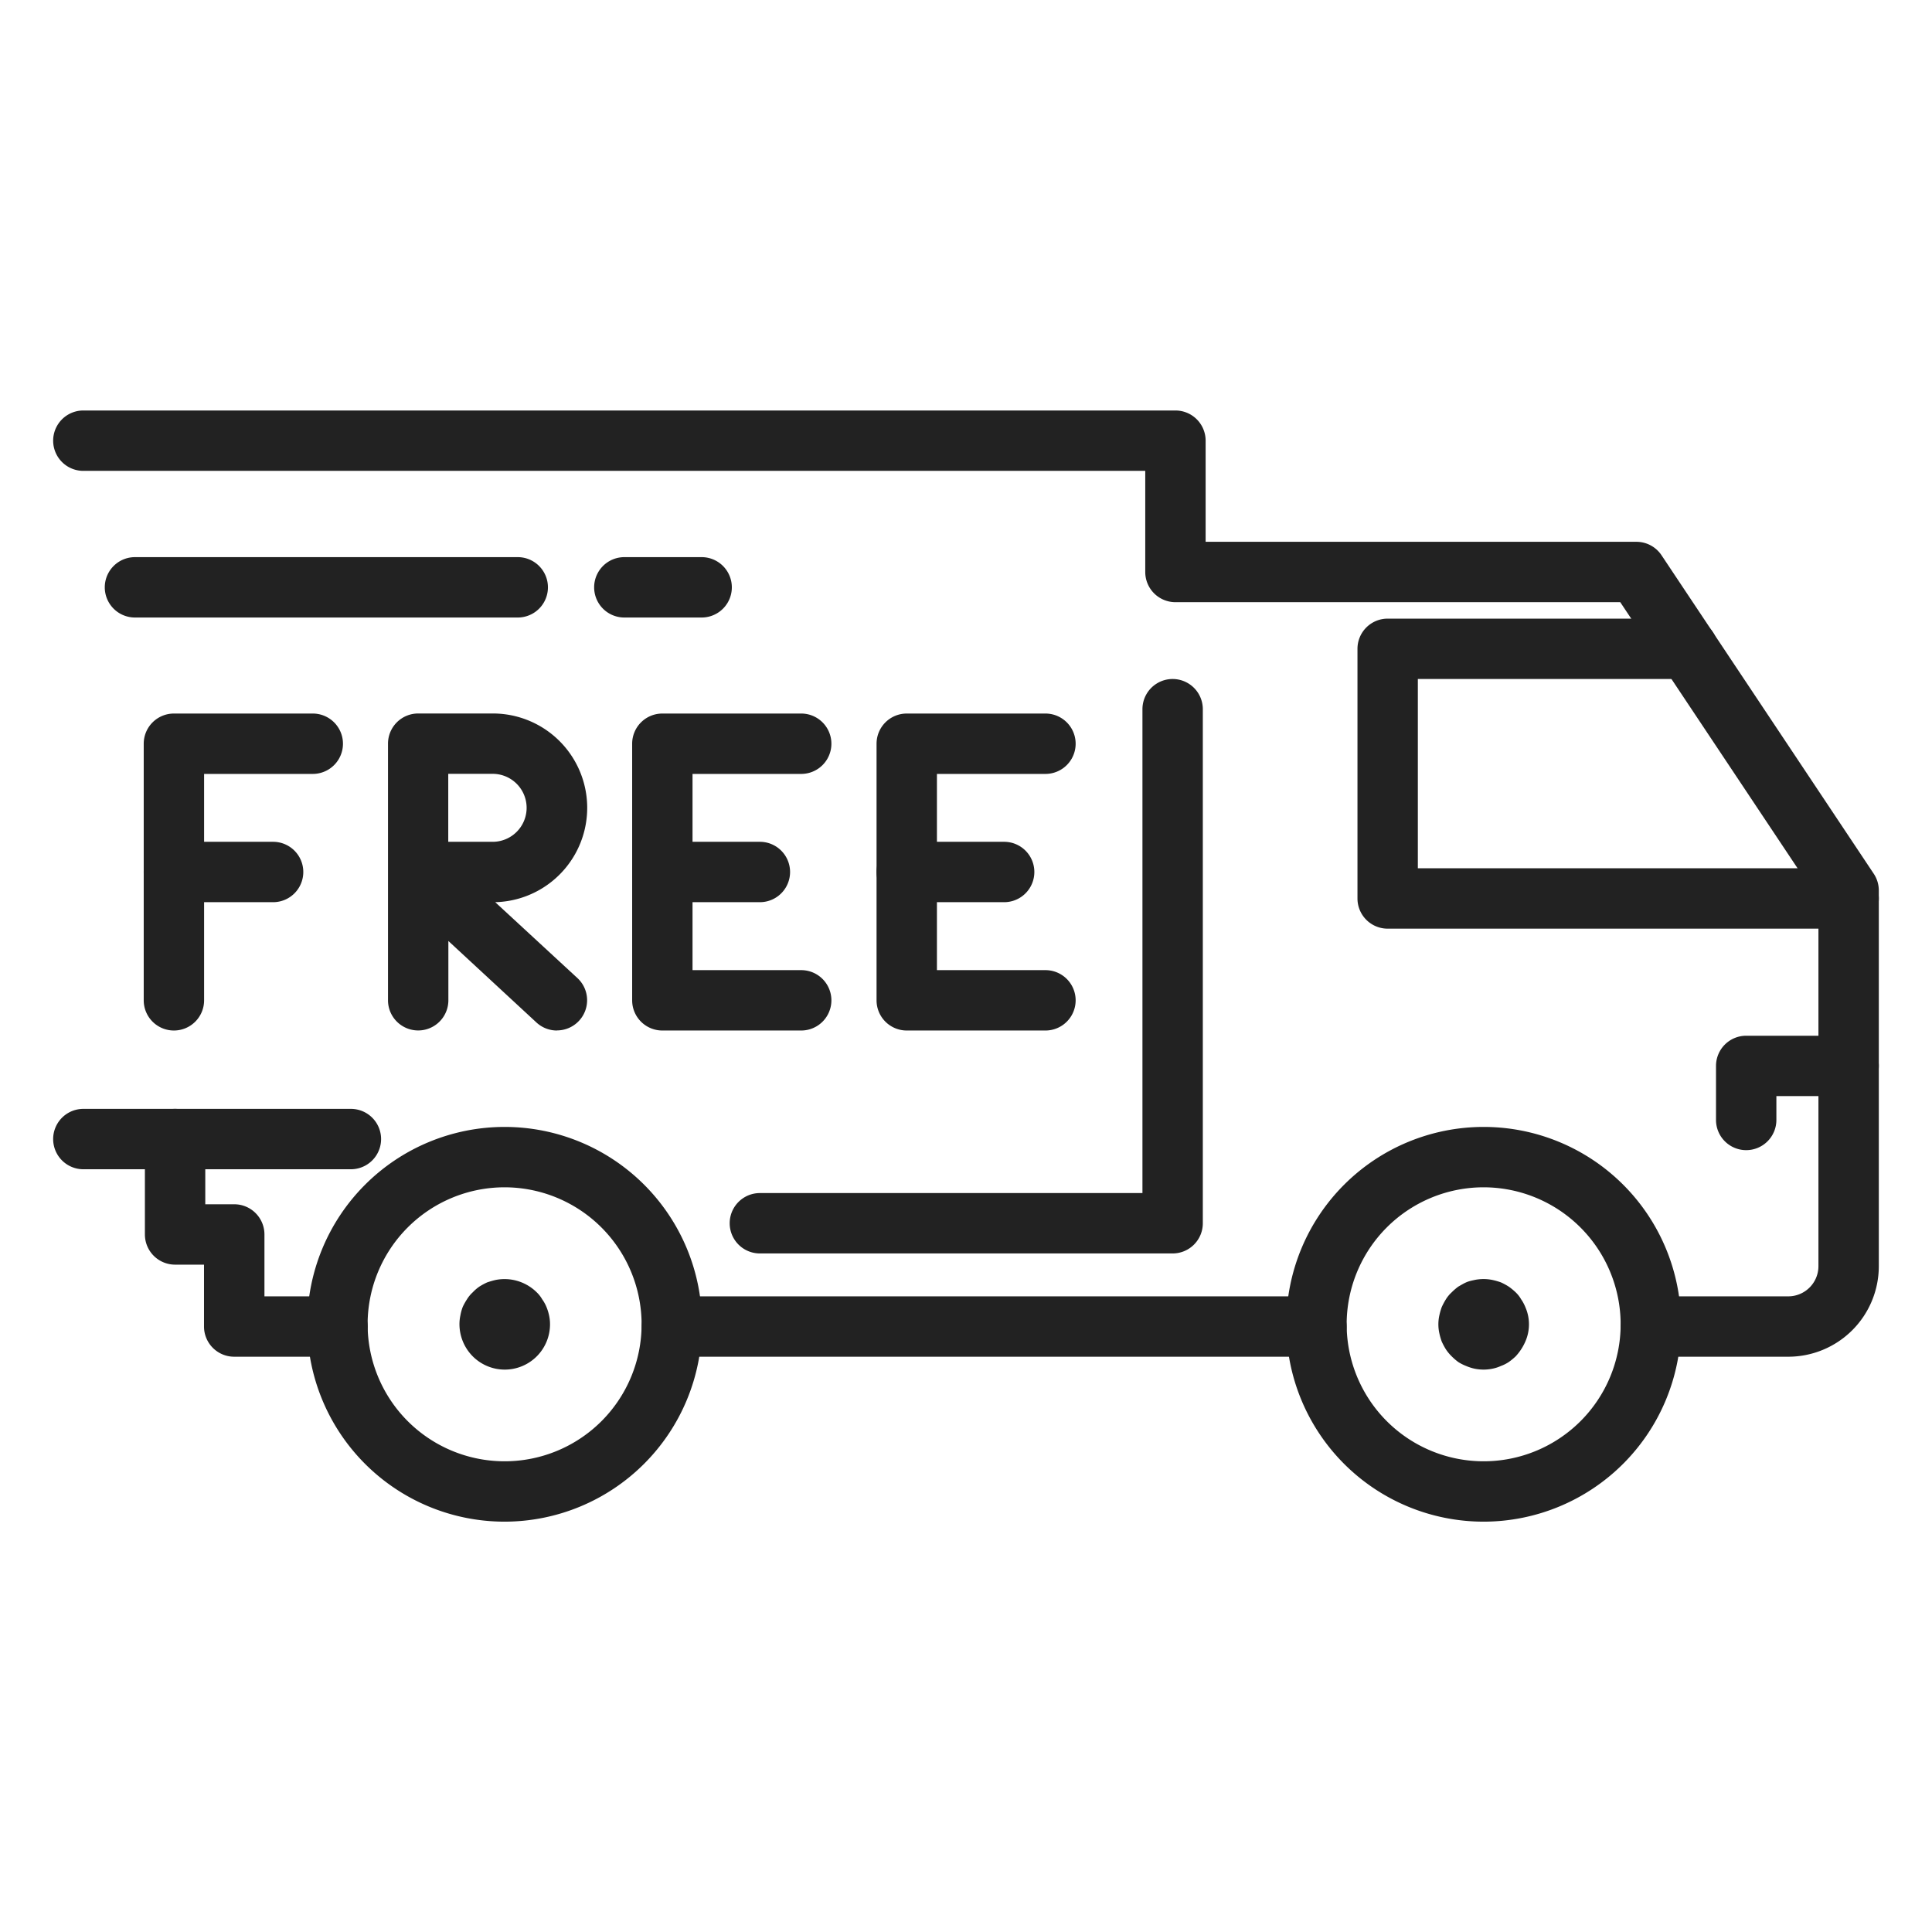 <svg xmlns="http://www.w3.org/2000/svg" viewBox="0 0 64 64"><g data-name="Free Delivery" fill="#222" id="Free_Delivery"><path d="m16.716 50.407a6.538 6.538 0 1 1 6.538-6.538 6.545 6.545 0 0 1 -6.538 6.538zm0-11.076a4.538 4.538 0 1 0 4.538 4.538 4.543 4.543 0 0 0 -4.538-4.538z"></path><path d="m5.761 34.137a1 1 0 0 1 -1-1v-8.5a1 1 0 0 1 1-1h4.6a1 1 0 0 1 0 2h-3.6v7.5a1 1 0 0 1 -1 1z"></path><path d="m9.047 29.886h-3.286a1 1 0 1 1 0-2h3.286a1 1 0 0 1 0 2z"></path><path d="m18.449 34.137a1 1 0 0 1 -.679-.266l-2.917-2.7v1.964a1 1 0 0 1 -2 0v-8.5a1 1 0 0 1 1-1h2.47a3.126 3.126 0 0 1 .082 6.251l2.723 2.514a1 1 0 0 1 -.679 1.734zm-3.6-6.251h1.47a1.126 1.126 0 0 0 0-2.252h-1.47z"></path><path d="m26.541 34.137h-4.6a1 1 0 0 1 -1-1v-8.5a1 1 0 0 1 1-1h4.6a1 1 0 0 1 0 2h-3.6v6.5h3.6a1 1 0 0 1 0 2z"></path><path d="m25.172 29.886h-3.227a1 1 0 0 1 0-2h3.227a1 1 0 0 1 0 2z"></path><path d="m34.632 34.137h-4.595a1 1 0 0 1 -1-1v-8.5a1 1 0 0 1 1-1h4.595a1 1 0 0 1 0 2h-3.595v6.5h3.595a1 1 0 1 1 0 2z"></path><path d="m33.264 29.886h-3.227a1 1 0 0 1 0-2h3.227a1 1 0 0 1 0 2z"></path><path d="m43.608 44.943h-21.35a1 1 0 1 1 0-2h21.35a1 1 0 0 1 0 2z"></path><path d="m11.178 44.943h-3.42a1 1 0 0 1 -1-1v-2.05h-.958a1 1 0 0 1 -1-1v-3.16a1 1 0 0 1 2 0v2.16h.96a1 1 0 0 1 1 1v2.05h2.42a1 1 0 0 1 0 2z"></path><path d="m59.238 44.943h-4.55a1 1 0 0 1 0-2h4.55a1 1 0 0 0 1-1v-12.143l-6.565-9.852h-14.735a1 1 0 0 1 -1-1v-3.35h-35.177a1 1 0 0 1 0-2h36.177a1 1 0 0 1 1 1v3.35h14.27a1 1 0 0 1 .832.445l7.03 10.55a1 1 0 0 1 .168.555v12.45a3 3 0 0 1 -3 2.995z"></path><path d="m23.243 20.456h-2.561a1 1 0 0 1 0-2h2.561a1 1 0 0 1 0 2z"></path><path d="m61.238 30.763h-15.27a1 1 0 0 1 -1-1v-8.27a1 1 0 0 1 1-1h9.94a1 1 0 0 1 0 2h-8.94v6.27h14.27a1 1 0 0 1 0 2z"></path><path d="m57.845 38.1a1 1 0 0 1 -1-1v-1.79a1 1 0 0 1 1-1h3.393a1 1 0 0 1 0 2h-2.393v.79a1 1 0 0 1 -1 1z"></path><path d="m49.147 50.407a6.538 6.538 0 1 1 6.539-6.538 6.545 6.545 0 0 1 -6.539 6.538zm0-11.076a4.538 4.538 0 1 0 4.539 4.538 4.544 4.544 0 0 0 -4.539-4.538z"></path><path d="m16.72 45.37a1.5 1.5 0 0 1 -1.06-.44 1.516 1.516 0 0 1 -.44-1.06 1.358 1.358 0 0 1 .03-.29 1.568 1.568 0 0 1 .08-.29 2.013 2.013 0 0 1 .14-.25 1.059 1.059 0 0 1 .19-.23 1.368 1.368 0 0 1 .22-.19 2.148 2.148 0 0 1 .26-.14c.09-.03.19-.06.28-.08a1.516 1.516 0 0 1 1.36.41 1.018 1.018 0 0 1 .18.23 1.229 1.229 0 0 1 .14.25 1.612 1.612 0 0 1 .09.29 1.358 1.358 0 0 1 .03.29 1.5 1.5 0 0 1 -1.5 1.5z"></path><path d="m49.149 45.37a1.524 1.524 0 0 1 -.3-.03 1.551 1.551 0 0 1 -.281-.09 1.531 1.531 0 0 1 -.259-.13 1.911 1.911 0 0 1 -.22-.19 1.422 1.422 0 0 1 -.191-.23 2.292 2.292 0 0 1 -.139-.26 2.123 2.123 0 0 1 -.08-.28 1.372 1.372 0 0 1 0-.58 2.123 2.123 0 0 1 .08-.28 2.292 2.292 0 0 1 .139-.26 1.093 1.093 0 0 1 .191-.23 1.911 1.911 0 0 1 .22-.19c.089-.05.169-.1.259-.14s.191-.06.281-.08a1.46 1.46 0 0 1 .589 0 2.254 2.254 0 0 1 .281.08 2.134 2.134 0 0 1 .259.14 2.03 2.03 0 0 1 .231.19 1.018 1.018 0 0 1 .18.23 1.3 1.3 0 0 1 .14.26 1.413 1.413 0 0 1 0 1.14 1.729 1.729 0 0 1 -.32.49 2.03 2.03 0 0 1 -.231.19 1.256 1.256 0 0 1 -.259.13 1.3 1.3 0 0 1 -.281.09 1.488 1.488 0 0 1 -.289.03z"></path><path d="m38.845 41.522h-13.673a1 1 0 0 1 0-2h12.673v-16.029a1 1 0 1 1 2 0v17.029a1 1 0 0 1 -1 1z"></path><path d="m17.151 20.456h-12.68a1 1 0 0 1 0-2h12.68a1 1 0 0 1 0 2z"></path><path d="m11.624 38.733h-8.863a1 1 0 0 1 0-2h8.863a1 1 0 1 1 0 2z"></path></g></svg>